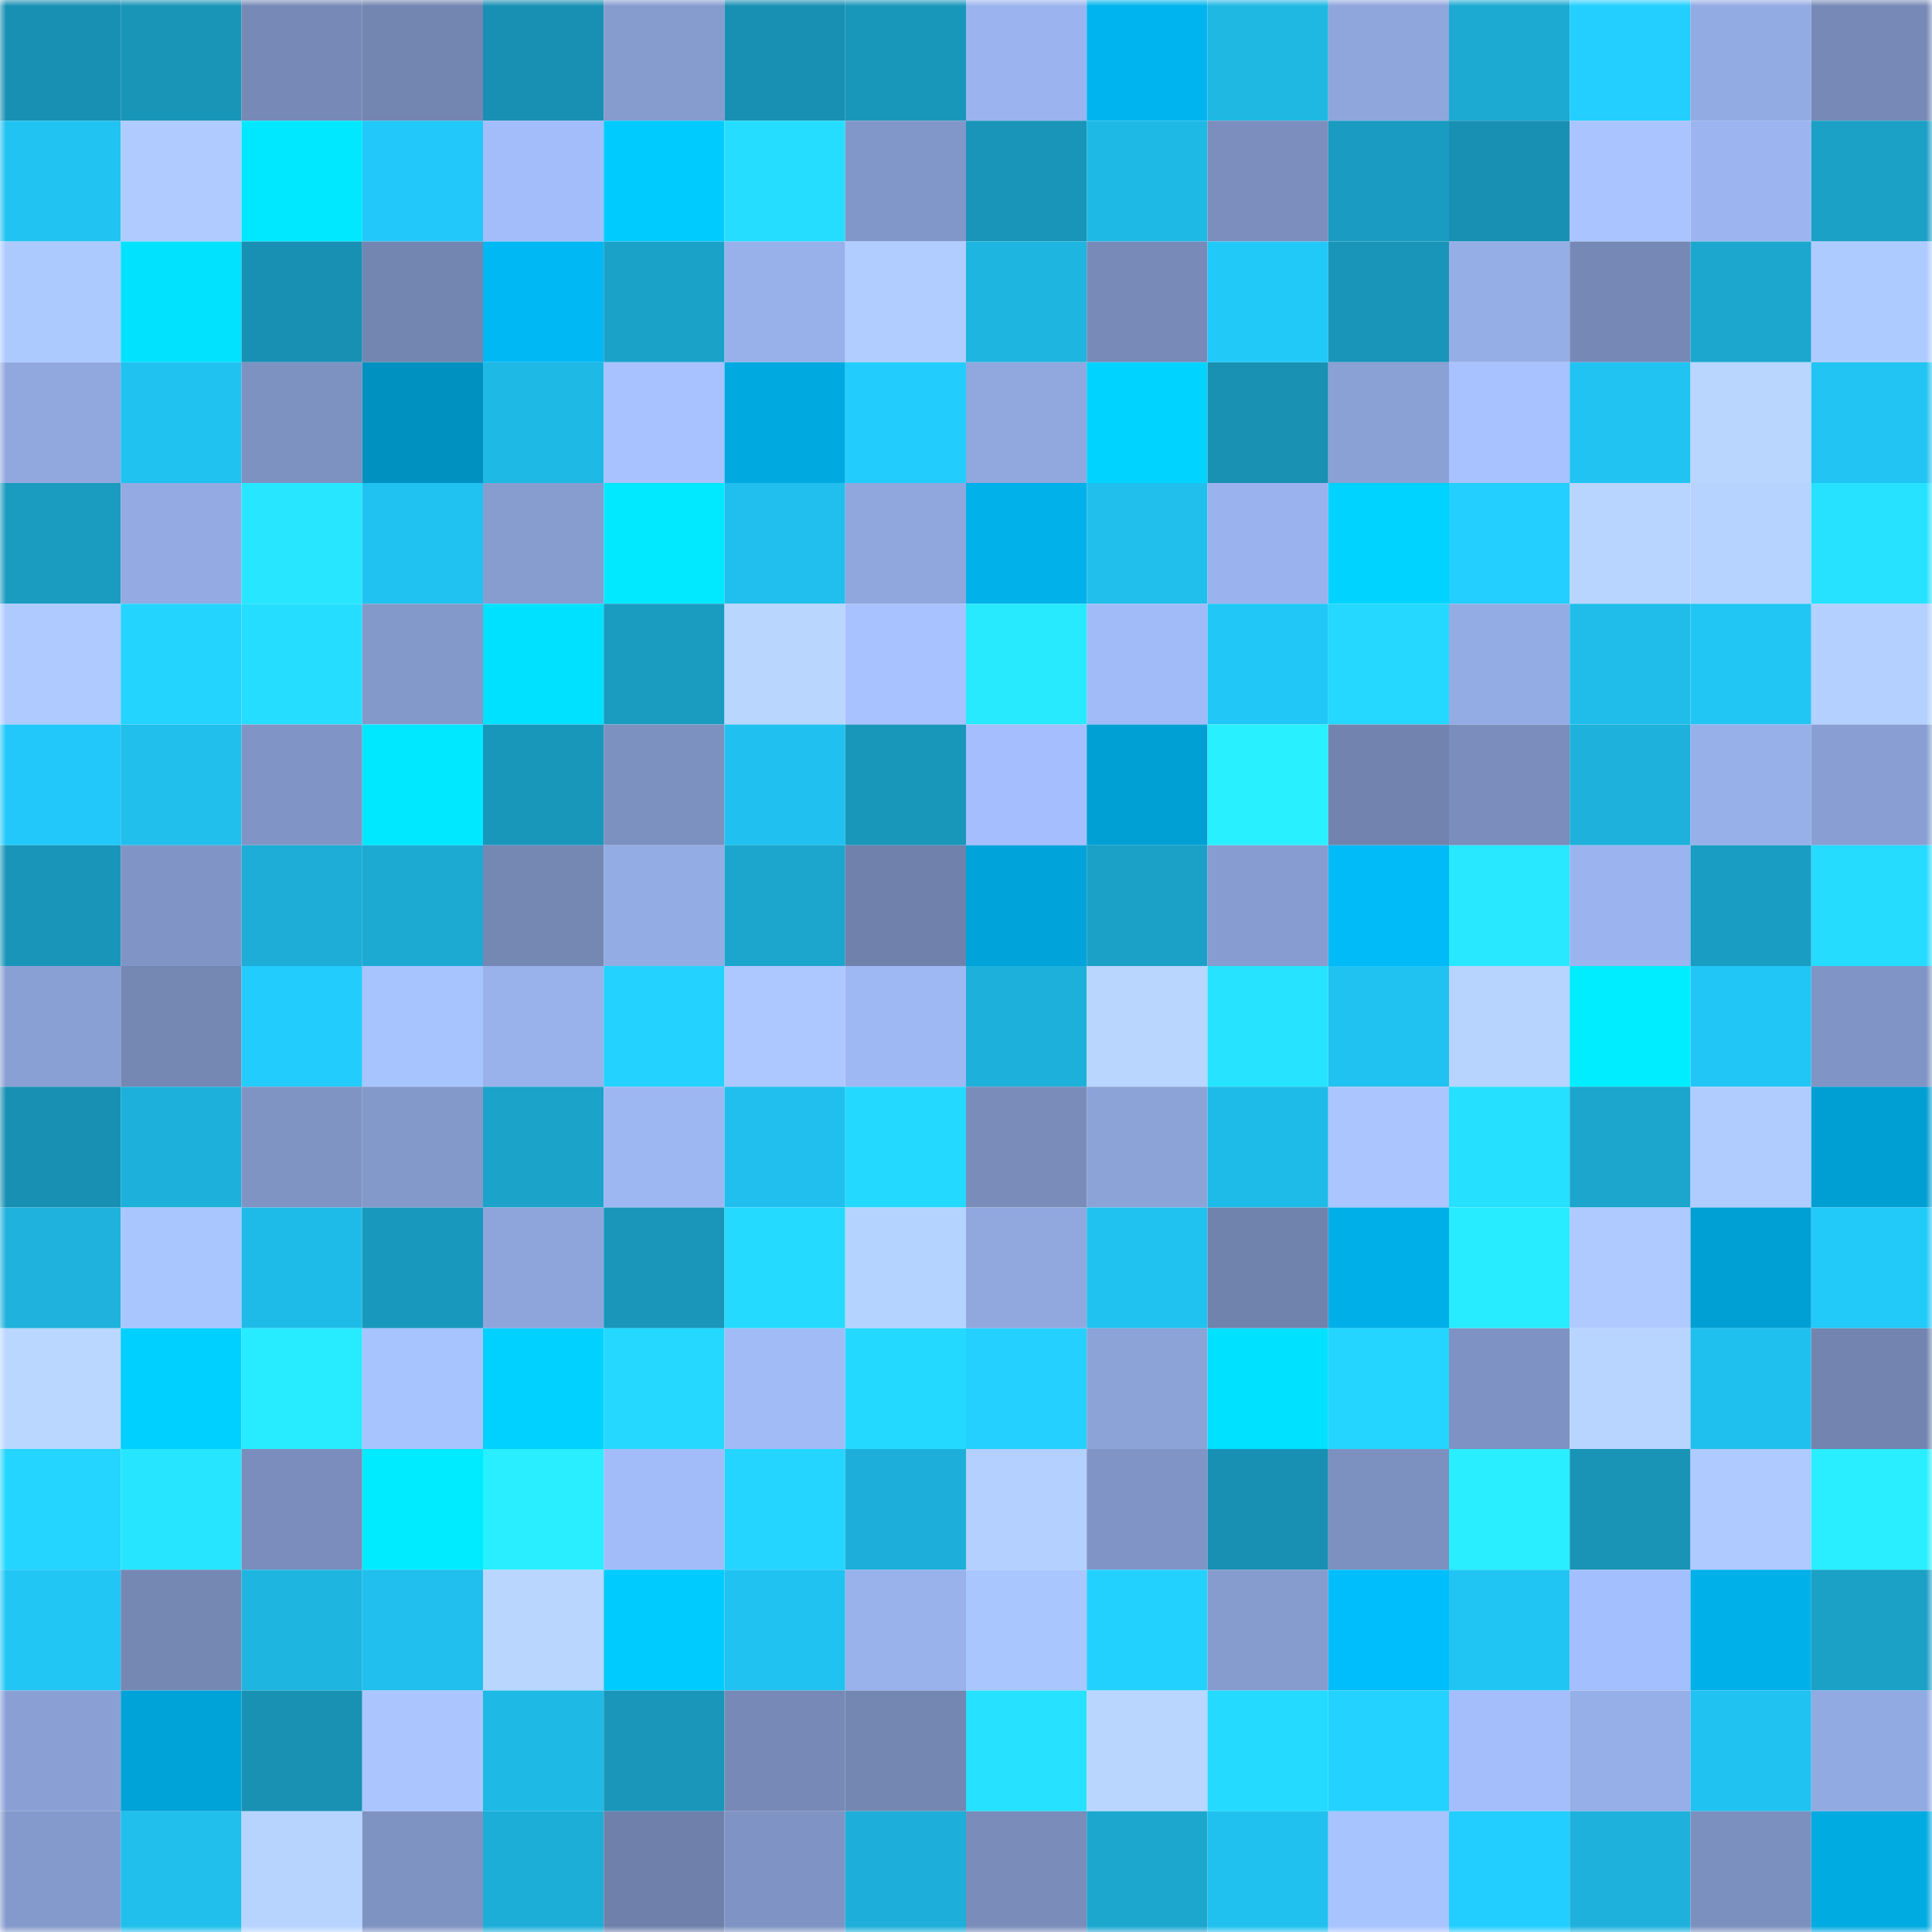 <svg viewBox="0 0 160 160" fill="none" role="img" xmlns="http://www.w3.org/2000/svg" width="240" height="240" name="ens%2Cyy987.eth"><mask id="546223265" mask-type="alpha" maskUnits="userSpaceOnUse" x="0" y="0" width="160" height="160"><rect width="160" height="160" fill="#FFFFFF"></rect></mask><g mask="url(#546223265)"><rect x="0" y="0" width="10" height="10" fill="#1890b3"></rect><rect x="10" y="0" width="10" height="10" fill="#1995b8"></rect><rect x="20" y="0" width="10" height="10" fill="#778ab7"></rect><rect x="30" y="0" width="10" height="10" fill="#7386b1"></rect><rect x="40" y="0" width="10" height="10" fill="#1890b3"></rect><rect x="50" y="0" width="10" height="10" fill="#869ccf"></rect><rect x="60" y="0" width="10" height="10" fill="#1890b3"></rect><rect x="70" y="0" width="10" height="10" fill="#1997bb"></rect><rect x="80" y="0" width="10" height="10" fill="#9bb4ef"></rect><rect x="90" y="0" width="10" height="10" fill="#00b5ef"></rect><rect x="100" y="0" width="10" height="10" fill="#1fb8e3"></rect><rect x="110" y="0" width="10" height="10" fill="#8fa6dc"></rect><rect x="120" y="0" width="10" height="10" fill="#1caad3"></rect><rect x="130" y="0" width="10" height="10" fill="#23cfff"></rect><rect x="140" y="0" width="10" height="10" fill="#93abe3"></rect><rect x="150" y="0" width="10" height="10" fill="#778ab7"></rect><rect x="0" y="10" width="10" height="10" fill="#20c3f2"></rect><rect x="10" y="10" width="10" height="10" fill="#afcbff"></rect><rect x="20" y="10" width="10" height="10" fill="#00e8ff"></rect><rect x="30" y="10" width="10" height="10" fill="#21c8f9"></rect><rect x="40" y="10" width="10" height="10" fill="#a3bdfb"></rect><rect x="50" y="10" width="10" height="10" fill="#00cbff"></rect><rect x="60" y="10" width="10" height="10" fill="#25deff"></rect><rect x="70" y="10" width="10" height="10" fill="#8297c9"></rect><rect x="80" y="10" width="10" height="10" fill="#1995b9"></rect><rect x="90" y="10" width="10" height="10" fill="#1fb9e5"></rect><rect x="100" y="10" width="10" height="10" fill="#7b8ebd"></rect><rect x="110" y="10" width="10" height="10" fill="#1a9bc1"></rect><rect x="120" y="10" width="10" height="10" fill="#1890b3"></rect><rect x="130" y="10" width="10" height="10" fill="#a9c4ff"></rect><rect x="140" y="10" width="10" height="10" fill="#9cb5f0"></rect><rect x="150" y="10" width="10" height="10" fill="#1ba0c6"></rect><rect x="0" y="20" width="10" height="10" fill="#adcaff"></rect><rect x="10" y="20" width="10" height="10" fill="#00e2ff"></rect><rect x="20" y="20" width="10" height="10" fill="#1890b3"></rect><rect x="30" y="20" width="10" height="10" fill="#7386b1"></rect><rect x="40" y="20" width="10" height="10" fill="#00b8f4"></rect><rect x="50" y="20" width="10" height="10" fill="#1ba2c9"></rect><rect x="60" y="20" width="10" height="10" fill="#98b1ea"></rect><rect x="70" y="20" width="10" height="10" fill="#b1cdff"></rect><rect x="80" y="20" width="10" height="10" fill="#1eb5e0"></rect><rect x="90" y="20" width="10" height="10" fill="#778ab8"></rect><rect x="100" y="20" width="10" height="10" fill="#21c9f9"></rect><rect x="110" y="20" width="10" height="10" fill="#1995b9"></rect><rect x="120" y="20" width="10" height="10" fill="#96aee6"></rect><rect x="130" y="20" width="10" height="10" fill="#7689b6"></rect><rect x="140" y="20" width="10" height="10" fill="#1ca7cf"></rect><rect x="150" y="20" width="10" height="10" fill="#aecbff"></rect><rect x="0" y="30" width="10" height="10" fill="#91a8df"></rect><rect x="10" y="30" width="10" height="10" fill="#20c2f0"></rect><rect x="20" y="30" width="10" height="10" fill="#7d92c1"></rect><rect x="30" y="30" width="10" height="10" fill="#0091c1"></rect><rect x="40" y="30" width="10" height="10" fill="#1fb9e6"></rect><rect x="50" y="30" width="10" height="10" fill="#a7c2ff"></rect><rect x="60" y="30" width="10" height="10" fill="#00a9e0"></rect><rect x="70" y="30" width="10" height="10" fill="#22cdfe"></rect><rect x="80" y="30" width="10" height="10" fill="#90a8de"></rect><rect x="90" y="30" width="10" height="10" fill="#00d3ff"></rect><rect x="100" y="30" width="10" height="10" fill="#1891b3"></rect><rect x="110" y="30" width="10" height="10" fill="#8aa1d5"></rect><rect x="120" y="30" width="10" height="10" fill="#a7c2ff"></rect><rect x="130" y="30" width="10" height="10" fill="#21c3f2"></rect><rect x="140" y="30" width="10" height="10" fill="#b8d6ff"></rect><rect x="150" y="30" width="10" height="10" fill="#21c4f3"></rect><rect x="0" y="40" width="10" height="10" fill="#1a9bc0"></rect><rect x="10" y="40" width="10" height="10" fill="#93abe2"></rect><rect x="20" y="40" width="10" height="10" fill="#26e7ff"></rect><rect x="30" y="40" width="10" height="10" fill="#20c2f1"></rect><rect x="40" y="40" width="10" height="10" fill="#879dd0"></rect><rect x="50" y="40" width="10" height="10" fill="#00e9ff"></rect><rect x="60" y="40" width="10" height="10" fill="#20bfed"></rect><rect x="70" y="40" width="10" height="10" fill="#90a7de"></rect><rect x="80" y="40" width="10" height="10" fill="#00b1ea"></rect><rect x="90" y="40" width="10" height="10" fill="#20bfec"></rect><rect x="100" y="40" width="10" height="10" fill="#9ab3ee"></rect><rect x="110" y="40" width="10" height="10" fill="#00d3ff"></rect><rect x="120" y="40" width="10" height="10" fill="#22cfff"></rect><rect x="130" y="40" width="10" height="10" fill="#b7d5ff"></rect><rect x="140" y="40" width="10" height="10" fill="#b6d3ff"></rect><rect x="150" y="40" width="10" height="10" fill="#26e2ff"></rect><rect x="0" y="50" width="10" height="10" fill="#aecaff"></rect><rect x="10" y="50" width="10" height="10" fill="#23d4ff"></rect><rect x="20" y="50" width="10" height="10" fill="#25deff"></rect><rect x="30" y="50" width="10" height="10" fill="#8399ca"></rect><rect x="40" y="50" width="10" height="10" fill="#00e1ff"></rect><rect x="50" y="50" width="10" height="10" fill="#1a9cc1"></rect><rect x="60" y="50" width="10" height="10" fill="#b8d6ff"></rect><rect x="70" y="50" width="10" height="10" fill="#a7c2ff"></rect><rect x="80" y="50" width="10" height="10" fill="#27eaff"></rect><rect x="90" y="50" width="10" height="10" fill="#a1bbf8"></rect><rect x="100" y="50" width="10" height="10" fill="#21c7f7"></rect><rect x="110" y="50" width="10" height="10" fill="#24d8ff"></rect><rect x="120" y="50" width="10" height="10" fill="#94ace4"></rect><rect x="130" y="50" width="10" height="10" fill="#20bdeb"></rect><rect x="140" y="50" width="10" height="10" fill="#21c6f5"></rect><rect x="150" y="50" width="10" height="10" fill="#b3d0ff"></rect><rect x="0" y="60" width="10" height="10" fill="#21c8f9"></rect><rect x="10" y="60" width="10" height="10" fill="#20bfec"></rect><rect x="20" y="60" width="10" height="10" fill="#8095c5"></rect><rect x="30" y="60" width="10" height="10" fill="#00e8ff"></rect><rect x="40" y="60" width="10" height="10" fill="#1997bb"></rect><rect x="50" y="60" width="10" height="10" fill="#7d91c0"></rect><rect x="60" y="60" width="10" height="10" fill="#20c1f0"></rect><rect x="70" y="60" width="10" height="10" fill="#1997bb"></rect><rect x="80" y="60" width="10" height="10" fill="#a5bffe"></rect><rect x="90" y="60" width="10" height="10" fill="#00a0d4"></rect><rect x="100" y="60" width="10" height="10" fill="#28f0ff"></rect><rect x="110" y="60" width="10" height="10" fill="#7183ae"></rect><rect x="120" y="60" width="10" height="10" fill="#7a8dbc"></rect><rect x="130" y="60" width="10" height="10" fill="#1eb1dc"></rect><rect x="140" y="60" width="10" height="10" fill="#97b0e9"></rect><rect x="150" y="60" width="10" height="10" fill="#899fd3"></rect><rect x="0" y="70" width="10" height="10" fill="#1995b9"></rect><rect x="10" y="70" width="10" height="10" fill="#8095c6"></rect><rect x="20" y="70" width="10" height="10" fill="#1dadd6"></rect><rect x="30" y="70" width="10" height="10" fill="#1caad3"></rect><rect x="40" y="70" width="10" height="10" fill="#7588b4"></rect><rect x="50" y="70" width="10" height="10" fill="#94ace4"></rect><rect x="60" y="70" width="10" height="10" fill="#1ca5cd"></rect><rect x="70" y="70" width="10" height="10" fill="#7082ac"></rect><rect x="80" y="70" width="10" height="10" fill="#00a4da"></rect><rect x="90" y="70" width="10" height="10" fill="#1ba1c7"></rect><rect x="100" y="70" width="10" height="10" fill="#879dd1"></rect><rect x="110" y="70" width="10" height="10" fill="#00bbf8"></rect><rect x="120" y="70" width="10" height="10" fill="#27e8ff"></rect><rect x="130" y="70" width="10" height="10" fill="#9bb4ef"></rect><rect x="140" y="70" width="10" height="10" fill="#1a9dc3"></rect><rect x="150" y="70" width="10" height="10" fill="#25dcff"></rect><rect x="0" y="80" width="10" height="10" fill="#89a0d4"></rect><rect x="10" y="80" width="10" height="10" fill="#7588b4"></rect><rect x="20" y="80" width="10" height="10" fill="#22ccfd"></rect><rect x="30" y="80" width="10" height="10" fill="#a8c4ff"></rect><rect x="40" y="80" width="10" height="10" fill="#99b2eb"></rect><rect x="50" y="80" width="10" height="10" fill="#23d2ff"></rect><rect x="60" y="80" width="10" height="10" fill="#acc8ff"></rect><rect x="70" y="80" width="10" height="10" fill="#9eb8f3"></rect><rect x="80" y="80" width="10" height="10" fill="#1db0db"></rect><rect x="90" y="80" width="10" height="10" fill="#b8d6ff"></rect><rect x="100" y="80" width="10" height="10" fill="#26e3ff"></rect><rect x="110" y="80" width="10" height="10" fill="#20c2f1"></rect><rect x="120" y="80" width="10" height="10" fill="#b6d4ff"></rect><rect x="130" y="80" width="10" height="10" fill="#00ecff"></rect><rect x="140" y="80" width="10" height="10" fill="#21c6f6"></rect><rect x="150" y="80" width="10" height="10" fill="#8095c5"></rect><rect x="0" y="90" width="10" height="10" fill="#1890b3"></rect><rect x="10" y="90" width="10" height="10" fill="#1db0da"></rect><rect x="20" y="90" width="10" height="10" fill="#8094c4"></rect><rect x="30" y="90" width="10" height="10" fill="#8399ca"></rect><rect x="40" y="90" width="10" height="10" fill="#1ba3ca"></rect><rect x="50" y="90" width="10" height="10" fill="#9db7f3"></rect><rect x="60" y="90" width="10" height="10" fill="#20bfed"></rect><rect x="70" y="90" width="10" height="10" fill="#24d9ff"></rect><rect x="80" y="90" width="10" height="10" fill="#798cba"></rect><rect x="90" y="90" width="10" height="10" fill="#8ca3d8"></rect><rect x="100" y="90" width="10" height="10" fill="#1fbbe8"></rect><rect x="110" y="90" width="10" height="10" fill="#abc6ff"></rect><rect x="120" y="90" width="10" height="10" fill="#25e0ff"></rect><rect x="130" y="90" width="10" height="10" fill="#1ca5cd"></rect><rect x="140" y="90" width="10" height="10" fill="#b0ccff"></rect><rect x="150" y="90" width="10" height="10" fill="#009fd3"></rect><rect x="0" y="100" width="10" height="10" fill="#1eb2dd"></rect><rect x="10" y="100" width="10" height="10" fill="#aac6ff"></rect><rect x="20" y="100" width="10" height="10" fill="#1fbbe8"></rect><rect x="30" y="100" width="10" height="10" fill="#1998bd"></rect><rect x="40" y="100" width="10" height="10" fill="#8ea5db"></rect><rect x="50" y="100" width="10" height="10" fill="#1996ba"></rect><rect x="60" y="100" width="10" height="10" fill="#24dbff"></rect><rect x="70" y="100" width="10" height="10" fill="#b5d3ff"></rect><rect x="80" y="100" width="10" height="10" fill="#91a8df"></rect><rect x="90" y="100" width="10" height="10" fill="#20c2f0"></rect><rect x="100" y="100" width="10" height="10" fill="#7083ad"></rect><rect x="110" y="100" width="10" height="10" fill="#00afe8"></rect><rect x="120" y="100" width="10" height="10" fill="#27ebff"></rect><rect x="130" y="100" width="10" height="10" fill="#aecaff"></rect><rect x="140" y="100" width="10" height="10" fill="#00a0d4"></rect><rect x="150" y="100" width="10" height="10" fill="#22cafa"></rect><rect x="0" y="110" width="10" height="10" fill="#b9d7ff"></rect><rect x="10" y="110" width="10" height="10" fill="#00d0ff"></rect><rect x="20" y="110" width="10" height="10" fill="#27ebff"></rect><rect x="30" y="110" width="10" height="10" fill="#a8c4ff"></rect><rect x="40" y="110" width="10" height="10" fill="#00d1ff"></rect><rect x="50" y="110" width="10" height="10" fill="#24d8ff"></rect><rect x="60" y="110" width="10" height="10" fill="#a1bbf7"></rect><rect x="70" y="110" width="10" height="10" fill="#24d9ff"></rect><rect x="80" y="110" width="10" height="10" fill="#23d0ff"></rect><rect x="90" y="110" width="10" height="10" fill="#8ca3d8"></rect><rect x="100" y="110" width="10" height="10" fill="#00e1ff"></rect><rect x="110" y="110" width="10" height="10" fill="#23d5ff"></rect><rect x="120" y="110" width="10" height="10" fill="#7e93c3"></rect><rect x="130" y="110" width="10" height="10" fill="#b7d5ff"></rect><rect x="140" y="110" width="10" height="10" fill="#20c0ee"></rect><rect x="150" y="110" width="10" height="10" fill="#7284af"></rect><rect x="0" y="120" width="10" height="10" fill="#23d5ff"></rect><rect x="10" y="120" width="10" height="10" fill="#26e6ff"></rect><rect x="20" y="120" width="10" height="10" fill="#7a8dbc"></rect><rect x="30" y="120" width="10" height="10" fill="#00ebff"></rect><rect x="40" y="120" width="10" height="10" fill="#28eeff"></rect><rect x="50" y="120" width="10" height="10" fill="#a2bcfa"></rect><rect x="60" y="120" width="10" height="10" fill="#24d6ff"></rect><rect x="70" y="120" width="10" height="10" fill="#1dafd9"></rect><rect x="80" y="120" width="10" height="10" fill="#b3d0ff"></rect><rect x="90" y="120" width="10" height="10" fill="#8095c6"></rect><rect x="100" y="120" width="10" height="10" fill="#1890b3"></rect><rect x="110" y="120" width="10" height="10" fill="#7c91c0"></rect><rect x="120" y="120" width="10" height="10" fill="#28eeff"></rect><rect x="130" y="120" width="10" height="10" fill="#1993b6"></rect><rect x="140" y="120" width="10" height="10" fill="#aecaff"></rect><rect x="150" y="120" width="10" height="10" fill="#28eeff"></rect><rect x="0" y="130" width="10" height="10" fill="#21c6f5"></rect><rect x="10" y="130" width="10" height="10" fill="#7588b4"></rect><rect x="20" y="130" width="10" height="10" fill="#1eb6e1"></rect><rect x="30" y="130" width="10" height="10" fill="#20bfed"></rect><rect x="40" y="130" width="10" height="10" fill="#b8d6ff"></rect><rect x="50" y="130" width="10" height="10" fill="#00cbff"></rect><rect x="60" y="130" width="10" height="10" fill="#20c2f1"></rect><rect x="70" y="130" width="10" height="10" fill="#99b2ec"></rect><rect x="80" y="130" width="10" height="10" fill="#aac6ff"></rect><rect x="90" y="130" width="10" height="10" fill="#23d1ff"></rect><rect x="100" y="130" width="10" height="10" fill="#869cce"></rect><rect x="110" y="130" width="10" height="10" fill="#00befc"></rect><rect x="120" y="130" width="10" height="10" fill="#21c5f4"></rect><rect x="130" y="130" width="10" height="10" fill="#a4bffd"></rect><rect x="140" y="130" width="10" height="10" fill="#00b0e9"></rect><rect x="150" y="130" width="10" height="10" fill="#1ba0c6"></rect><rect x="0" y="140" width="10" height="10" fill="#8aa0d5"></rect><rect x="10" y="140" width="10" height="10" fill="#00a3d8"></rect><rect x="20" y="140" width="10" height="10" fill="#1891b3"></rect><rect x="30" y="140" width="10" height="10" fill="#abc6ff"></rect><rect x="40" y="140" width="10" height="10" fill="#1fb9e5"></rect><rect x="50" y="140" width="10" height="10" fill="#1996ba"></rect><rect x="60" y="140" width="10" height="10" fill="#778ab7"></rect><rect x="70" y="140" width="10" height="10" fill="#7487b3"></rect><rect x="80" y="140" width="10" height="10" fill="#26e1ff"></rect><rect x="90" y="140" width="10" height="10" fill="#b8d6ff"></rect><rect x="100" y="140" width="10" height="10" fill="#24dbff"></rect><rect x="110" y="140" width="10" height="10" fill="#23d2ff"></rect><rect x="120" y="140" width="10" height="10" fill="#a4befc"></rect><rect x="130" y="140" width="10" height="10" fill="#96afe8"></rect><rect x="140" y="140" width="10" height="10" fill="#20c2f1"></rect><rect x="150" y="140" width="10" height="10" fill="#92aae2"></rect><rect x="0" y="150" width="10" height="10" fill="#849acc"></rect><rect x="10" y="150" width="10" height="10" fill="#20bfec"></rect><rect x="20" y="150" width="10" height="10" fill="#b6d4ff"></rect><rect x="30" y="150" width="10" height="10" fill="#7f93c3"></rect><rect x="40" y="150" width="10" height="10" fill="#1daed8"></rect><rect x="50" y="150" width="10" height="10" fill="#6f81ab"></rect><rect x="60" y="150" width="10" height="10" fill="#7f94c4"></rect><rect x="70" y="150" width="10" height="10" fill="#1dafd9"></rect><rect x="80" y="150" width="10" height="10" fill="#798cba"></rect><rect x="90" y="150" width="10" height="10" fill="#1ca7cf"></rect><rect x="100" y="150" width="10" height="10" fill="#20c1ef"></rect><rect x="110" y="150" width="10" height="10" fill="#a8c4ff"></rect><rect x="120" y="150" width="10" height="10" fill="#22ceff"></rect><rect x="130" y="150" width="10" height="10" fill="#1eb1dc"></rect><rect x="140" y="150" width="10" height="10" fill="#7c90bf"></rect><rect x="150" y="150" width="10" height="10" fill="#00abe2"></rect></g></svg>